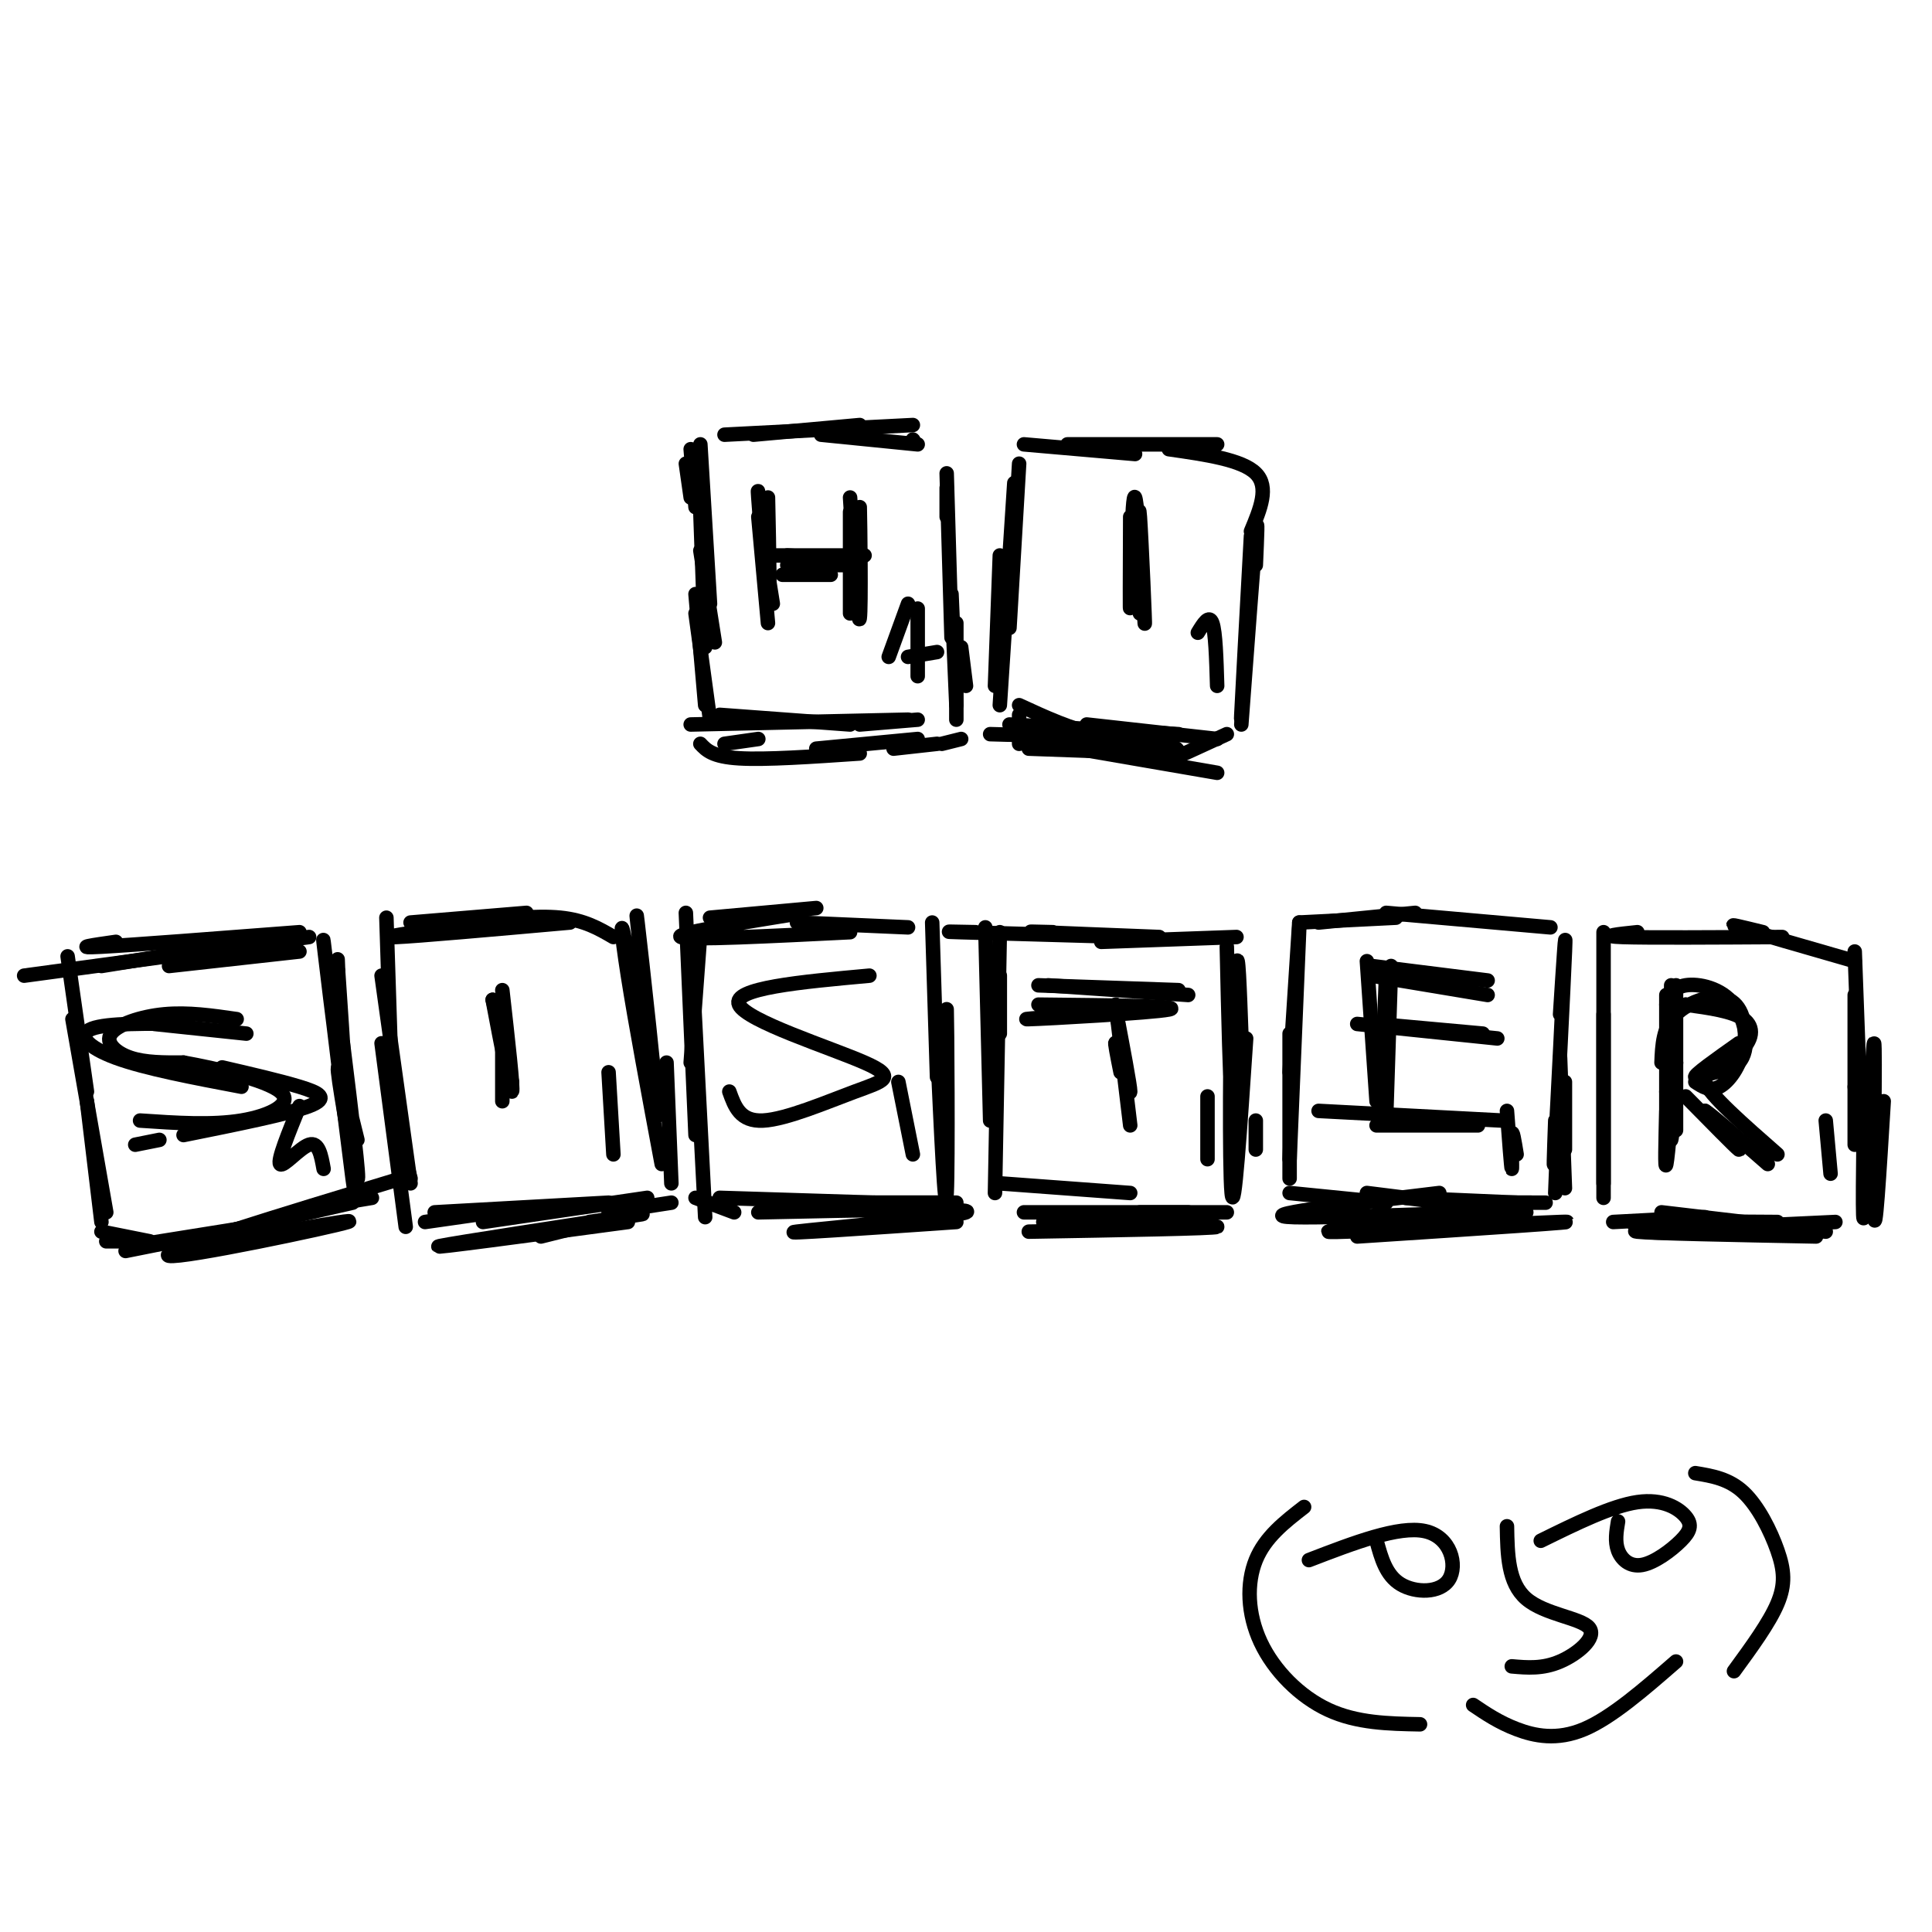 <svg viewBox='0 0 400 400' version='1.1' xmlns='http://www.w3.org/2000/svg' xmlns:xlink='http://www.w3.org/1999/xlink'><g fill='none' stroke='#000000' stroke-width='3' stroke-linecap='round' stroke-linejoin='round'><path d='M145,92c0.000,0.000 2.000,33.000 2,33'/><path d='M145,106c0.000,0.000 1.000,28.000 1,28'/><path d='M145,114c0.000,0.000 3.000,19.000 3,19'/><path d='M144,123c0.000,0.000 2.000,23.000 2,23'/><path d='M144,127c0.000,0.000 3.000,22.000 3,22'/><path d='M150,154c0.000,0.000 7.000,-1.000 7,-1'/><path d='M149,148c0.000,0.000 27.000,2.000 27,2'/><path d='M143,150c0.000,0.000 45.000,-1.000 45,-1'/><path d='M178,150c0.000,0.000 12.000,-1.000 12,-1'/><path d='M145,154c1.250,1.333 2.500,2.667 8,3c5.500,0.333 15.250,-0.333 25,-1'/><path d='M169,155c0.000,0.000 21.000,-2.000 21,-2'/><path d='M185,155c0.000,0.000 9.000,-1.000 9,-1'/><path d='M195,154c0.000,0.000 4.000,-1.000 4,-1'/><path d='M200,142c0.000,0.000 -1.000,-8.000 -1,-8'/><path d='M198,149c0.000,0.000 0.000,-20.000 0,-20'/><path d='M198,146c0.000,0.000 -1.000,-23.000 -1,-23'/><path d='M196,98c0.000,0.000 1.000,34.000 1,34'/><path d='M189,91c0.000,0.000 0.100,0.100 0.1,0.1'/><path d='M180,90c0.000,0.000 0.100,0.100 0.1,0.1'/><path d='M190,92c0.000,0.000 -20.000,-2.000 -20,-2'/><path d='M189,88c0.000,0.000 -39.000,2.000 -39,2'/><path d='M159,103c0.244,11.400 0.489,22.800 0,21c-0.489,-1.800 -1.711,-16.800 -2,-21c-0.289,-4.200 0.356,2.400 1,9'/><path d='M158,112c0.500,3.667 1.250,8.333 2,13'/><path d='M158,107c0.000,0.000 1.000,17.000 1,17'/><path d='M157,107c0.000,0.000 2.000,22.000 2,22'/><path d='M158,109c0.000,0.000 1.000,16.000 1,16'/><path d='M162,119c0.000,0.000 10.000,0.000 10,0'/><path d='M159,115c0.000,0.000 20.000,0.000 20,0'/><path d='M163,115c0.000,0.000 15.000,1.000 15,1'/><path d='M163,117c0.000,0.000 13.000,0.000 13,0'/><path d='M176,106c0.000,0.000 0.000,21.000 0,21'/><path d='M176,103c0.844,13.533 1.689,27.067 2,25c0.311,-2.067 0.089,-19.733 0,-23c-0.089,-3.267 -0.044,7.867 0,19'/><path d='M178,124c0.000,3.667 0.000,3.333 0,3'/><path d='M188,125c0.000,0.000 -4.000,11.000 -4,11'/><path d='M188,136c0.000,0.000 6.000,-1.000 6,-1'/><path d='M190,126c0.000,0.000 0.000,14.000 0,14'/><path d='M211,96c0.000,0.000 -2.000,34.000 -2,34'/><path d='M210,100c0.000,0.000 -3.000,46.000 -3,46'/><path d='M207,115c0.000,0.000 -1.000,27.000 -1,27'/><path d='M217,149c0.000,0.000 0.100,0.100 0.1,0.1'/><path d='M211,146c5.417,2.500 10.833,5.000 16,6c5.167,1.000 10.083,0.500 15,0'/><path d='M209,150c0.000,0.000 35.000,2.000 35,2'/><path d='M225,150c0.000,0.000 27.000,3.000 27,3'/><path d='M257,150c1.250,-16.750 2.500,-33.500 3,-39c0.500,-5.500 0.250,0.250 0,6'/><path d='M258,132c-0.583,9.750 -1.167,19.500 -1,16c0.167,-3.500 1.083,-20.250 2,-37'/><path d='M259,110c1.917,-4.583 3.833,-9.167 1,-12c-2.833,-2.833 -10.417,-3.917 -18,-5'/><path d='M252,92c0.000,0.000 -31.000,0.000 -31,0'/><path d='M235,94c0.000,0.000 -23.000,-2.000 -23,-2'/><path d='M234,107c-0.045,11.086 -0.089,22.172 0,18c0.089,-4.172 0.313,-23.603 1,-22c0.687,1.603 1.839,24.239 2,26c0.161,1.761 -0.668,-17.354 -1,-22c-0.332,-4.646 -0.166,5.177 0,15'/><path d='M236,122c0.000,3.333 0.000,4.167 0,5'/><path d='M248,131c1.167,-1.917 2.333,-3.833 3,-2c0.667,1.833 0.833,7.417 1,13'/><path d='M211,148c0.000,0.000 0.000,6.000 0,6'/><path d='M213,155c0.000,0.000 28.000,1.000 28,1'/><path d='M223,155c0.000,0.000 29.000,5.000 29,5'/><path d='M254,152c-5.222,2.400 -10.444,4.800 -11,5c-0.556,0.200 3.556,-1.800 -2,-3c-5.556,-1.200 -20.778,-1.600 -36,-2'/><path d='M14,198c0.000,0.000 4.000,28.000 4,28'/><path d='M15,211c0.000,0.000 7.000,40.000 7,40'/><path d='M18,228c0.000,0.000 3.000,25.000 3,25'/><path d='M26,259c0.000,0.000 10.000,-2.000 10,-2'/><path d='M27,258c0.000,0.000 25.000,-4.000 25,-4'/><path d='M38,257c0.000,0.000 35.000,-8.000 35,-8'/><path d='M71,249c0.000,0.000 6.000,-1.000 6,-1'/><path d='M74,236c-2.200,-8.978 -4.400,-17.956 -4,-14c0.400,3.956 3.400,20.844 4,22c0.600,1.156 -1.200,-13.422 -3,-28'/><path d='M70,214c2.071,19.292 4.143,38.583 3,30c-1.143,-8.583 -5.500,-45.042 -6,-49c-0.500,-3.958 2.857,24.583 4,31c1.143,6.417 0.071,-9.292 -1,-25'/><path d='M70,201c-0.167,-4.167 -0.083,-2.083 0,0'/><path d='M62,197c0.000,0.000 -27.000,3.000 -27,3'/><path d='M52,195c0.000,0.000 -31.000,5.000 -31,5'/><path d='M62,193c-17.333,1.333 -34.667,2.667 -41,3c-6.333,0.333 -1.667,-0.333 3,-1'/><path d='M64,194c0.000,0.000 -59.000,8.000 -59,8'/><path d='M21,255c0.000,0.000 10.000,2.000 10,2'/><path d='M22,257c0.000,0.000 7.000,0.000 7,0'/><path d='M80,190c0.000,0.000 1.000,31.000 1,31'/><path d='M79,202c0.000,0.000 6.000,43.000 6,43'/><path d='M79,216c0.000,0.000 5.000,38.000 5,38'/><path d='M82,233c0.000,0.000 3.000,11.000 3,11'/><path d='M88,253c0.000,0.000 14.000,-2.000 14,-2'/><path d='M90,251c0.000,0.000 36.000,-2.000 36,-2'/><path d='M100,253c0.000,0.000 34.000,-5.000 34,-5'/><path d='M126,251c0.000,0.000 13.000,-2.000 13,-2'/><path d='M139,245c0.000,0.000 -1.000,-25.000 -1,-25'/><path d='M137,241c-2.740,-14.667 -5.480,-29.333 -7,-39c-1.520,-9.667 -1.820,-14.333 0,-4c1.820,10.333 5.759,35.667 6,33c0.241,-2.667 -3.217,-33.333 -4,-40c-0.783,-6.667 1.108,10.667 3,28'/><path d='M135,219c0.600,6.311 0.600,8.089 0,4c-0.600,-4.089 -1.800,-14.044 -3,-24'/><path d='M127,194c-3.000,-1.750 -6.000,-3.500 -11,-4c-5.000,-0.500 -12.000,0.250 -19,1'/><path d='M118,191c-15.917,1.417 -31.833,2.833 -36,3c-4.167,0.167 3.417,-0.917 11,-2'/><path d='M109,189c0.000,0.000 -24.000,2.000 -24,2'/><path d='M145,193c0.000,0.000 -2.000,27.000 -2,27'/><path d='M142,189c0.000,0.000 2.000,46.000 2,46'/><path d='M143,194c0.000,0.000 3.000,58.000 3,58'/><path d='M144,248c0.000,0.000 8.000,3.000 8,3'/><path d='M149,248c0.000,0.000 32.000,1.000 32,1'/><path d='M160,249c0.000,0.000 38.000,0.000 38,0'/><path d='M181,249c0.000,0.000 13.000,0.000 13,0'/><path d='M196,226c0.012,12.345 0.024,24.690 0,17c-0.024,-7.690 -0.083,-35.417 0,-34c0.083,1.417 0.310,31.976 0,38c-0.310,6.024 -1.155,-12.488 -2,-31'/><path d='M193,191c0.000,0.000 1.000,32.000 1,32'/><path d='M188,192c0.000,0.000 -23.000,-1.000 -23,-1'/><path d='M147,192c0.000,0.000 0.100,0.100 0.1,0.1'/><path d='M176,193c-16.667,0.833 -33.333,1.667 -35,1c-1.667,-0.667 11.667,-2.833 25,-5'/><path d='M169,188c0.000,0.000 -22.000,2.000 -22,2'/><path d='M207,202c0.000,0.000 0.000,12.000 0,12'/><path d='M204,192c0.000,0.000 1.000,40.000 1,40'/><path d='M207,193c0.000,0.000 -1.000,54.000 -1,54'/><path d='M207,245c0.000,0.000 27.000,2.000 27,2'/><path d='M212,251c0.000,0.000 34.000,0.000 34,0'/><path d='M236,251c0.000,0.000 18.000,0.000 18,0'/><path d='M260,238c0.000,0.000 0.000,-6.000 0,-6'/><path d='M258,215c-1.244,18.600 -2.489,37.200 -3,32c-0.511,-5.200 -0.289,-34.200 0,-39c0.289,-4.800 0.644,14.600 1,34'/><path d='M254,196c0.333,14.800 0.667,29.600 1,28c0.333,-1.600 0.667,-19.600 1,-24c0.333,-4.400 0.667,4.800 1,14'/><path d='M256,194c0.000,0.000 -28.000,1.000 -28,1'/><path d='M240,194c-10.667,-0.417 -21.333,-0.833 -25,-1c-3.667,-0.167 -0.333,-0.083 3,0'/><path d='M234,194c-14.833,-0.417 -29.667,-0.833 -35,-1c-5.333,-0.167 -1.167,-0.083 3,0'/><path d='M269,191c0.000,0.000 -2.000,31.000 -2,31'/><path d='M269,192c0.000,0.000 -2.000,48.000 -2,48'/><path d='M267,214c0.000,0.000 0.000,30.000 0,30'/><path d='M267,247c0.000,0.000 20.000,2.000 20,2'/><path d='M283,247c0.000,0.000 16.000,2.000 16,2'/><path d='M291,248c0.000,0.000 23.000,1.000 23,1'/><path d='M322,247c0.000,0.000 1.000,-25.000 1,-25'/><path d='M323,219c0.000,0.000 1.000,27.000 1,27'/><path d='M324,238c0.000,0.000 0.000,-14.000 0,-14'/><path d='M322,232c-0.244,6.844 -0.489,13.689 0,5c0.489,-8.689 1.711,-32.911 2,-40c0.289,-7.089 -0.356,2.956 -1,13'/><path d='M321,192c0.000,0.000 -34.000,-3.000 -34,-3'/><path d='M273,191c0.000,0.000 20.000,-2.000 20,-2'/><path d='M269,191c0.000,0.000 20.000,-1.000 20,-1'/><path d='M301,249c0.000,0.000 19.000,0.000 19,0'/><path d='M317,249c0.000,0.000 -14.000,0.000 -14,0'/><path d='M332,193c0.000,0.000 0.000,52.000 0,52'/><path d='M332,210c0.000,0.000 0.000,38.000 0,38'/><path d='M334,253c0.000,0.000 19.000,-1.000 19,-1'/><path d='M344,251c0.000,0.000 34.000,4.000 34,4'/><path d='M390,228c-0.905,14.887 -1.810,29.774 -2,23c-0.190,-6.774 0.333,-35.208 0,-35c-0.333,0.208 -1.524,29.060 -2,35c-0.476,5.940 -0.238,-11.030 0,-28'/><path d='M386,223c0.000,-4.667 0.000,-2.333 0,0'/><path d='M384,199c-10.417,-3.000 -20.833,-6.000 -24,-7c-3.167,-1.000 0.917,0.000 5,1'/><path d='M369,194c-14.000,0.083 -28.000,0.167 -33,0c-5.000,-0.167 -1.000,-0.583 3,-1'/><path d='M384,197c0.500,13.167 1.000,26.333 1,31c0.000,4.667 -0.500,0.833 -1,-3'/><path d='M384,206c0.000,0.000 0.000,31.000 0,31'/><path d='M380,253c-17.750,0.833 -35.500,1.667 -38,2c-2.500,0.333 10.250,0.167 23,0'/><path d='M376,256c-17.083,-0.333 -34.167,-0.667 -37,-1c-2.833,-0.333 8.583,-0.667 20,-1'/><path d='M368,253c-12.750,-0.083 -25.500,-0.167 -29,0c-3.500,0.167 2.250,0.583 8,1'/><path d='M281,256c24.860,-1.632 49.719,-3.263 42,-3c-7.719,0.263 -48.018,2.421 -48,2c0.018,-0.421 40.351,-3.421 41,-4c0.649,-0.579 -38.386,1.263 -48,1c-9.614,-0.263 10.193,-2.632 30,-5'/><path d='M213,255c19.250,-0.333 38.500,-0.667 39,-1c0.500,-0.333 -17.750,-0.667 -36,-1'/><path d='M198,253c-18.778,1.289 -37.556,2.578 -33,2c4.556,-0.578 32.444,-3.022 35,-4c2.556,-0.978 -20.222,-0.489 -43,0'/><path d='M112,256c0.000,0.000 8.000,-2.000 8,-2'/><path d='M130,253c-20.844,2.800 -41.689,5.600 -39,5c2.689,-0.600 28.911,-4.600 38,-6c9.089,-1.400 1.044,-0.200 -7,1'/><path d='M46,257c-6.470,1.292 -12.940,2.583 -4,1c8.940,-1.583 33.292,-6.042 30,-5c-3.292,1.042 -34.226,7.583 -37,7c-2.774,-0.583 22.613,-8.292 48,-16'/><path d='M143,93c0.000,0.000 1.000,12.000 1,12'/><path d='M142,96c0.000,0.000 1.000,7.000 1,7'/><path d='M156,90c0.000,0.000 22.000,-2.000 22,-2'/><path d='M196,101c0.000,0.000 0.000,6.000 0,6'/><path d='M49,211c-5.042,-0.732 -10.083,-1.464 -15,-1c-4.917,0.464 -9.708,2.125 -11,4c-1.292,1.875 0.917,3.964 4,5c3.083,1.036 7.042,1.018 11,1'/><path d='M38,220c6.452,1.155 17.083,3.542 20,6c2.917,2.458 -1.881,4.988 -8,6c-6.119,1.012 -13.560,0.506 -21,0'/><path d='M104,205c1.167,10.333 2.333,20.667 2,21c-0.333,0.333 -2.167,-9.333 -4,-19'/><path d='M102,207c0.000,-0.333 2.000,8.333 4,17'/><path d='M180,202c-14.276,1.301 -28.552,2.603 -27,6c1.552,3.397 18.931,8.890 26,12c7.069,3.110 3.826,3.837 -2,6c-5.826,2.163 -14.236,5.761 -19,6c-4.764,0.239 -5.882,-2.880 -7,-6'/><path d='M215,204c0.000,0.000 29.000,1.000 29,1'/><path d='M231,208c0.000,0.000 3.000,25.000 3,25'/><path d='M288,200c0.000,0.000 -1.000,31.000 -1,31'/><path d='M284,200c0.000,0.000 24.000,3.000 24,3'/><path d='M281,212c0.000,0.000 29.000,3.000 29,3'/><path d='M273,230c0.000,0.000 38.000,2.000 38,2'/><path d='M347,204c0.000,0.000 0.000,30.000 0,30'/><path d='M345,208c0.668,-1.788 1.337,-3.576 4,-4c2.663,-0.424 7.322,0.515 10,4c2.678,3.485 3.375,9.515 1,12c-2.375,2.485 -7.821,1.424 -7,4c0.821,2.576 7.911,8.788 15,15'/><path d='M51,214c0.000,0.000 -19.000,-2.000 -19,-2'/><path d='M39,212c-8.422,-0.111 -16.844,-0.222 -20,1c-3.156,1.222 -1.044,3.778 5,6c6.044,2.222 16.022,4.111 26,6'/><path d='M46,221c5.956,1.378 11.911,2.756 16,4c4.089,1.244 6.311,2.356 2,4c-4.311,1.644 -15.156,3.822 -26,6'/><path d='M33,236c0.000,0.000 -5.000,1.000 -5,1'/><path d='M62,229c-2.289,5.622 -4.578,11.244 -4,12c0.578,0.756 4.022,-3.356 6,-4c1.978,-0.644 2.489,2.178 3,5'/><path d='M104,208c0.000,0.000 0.000,20.000 0,20'/><path d='M126,222c0.000,0.000 1.000,17.000 1,17'/><path d='M186,224c0.000,0.000 3.000,15.000 3,15'/><path d='M217,204c0.000,0.000 29.000,2.000 29,2'/><path d='M215,208c15.222,0.156 30.444,0.311 27,1c-3.444,0.689 -25.556,1.911 -29,2c-3.444,0.089 11.778,-0.956 27,-2'/><path d='M231,209c1.500,7.917 3.000,15.833 3,17c0.000,1.167 -1.500,-4.417 -3,-10'/><path d='M231,216c-0.333,-0.667 0.333,2.667 1,6'/><path d='M250,227c0.000,0.000 0.000,13.000 0,13'/><path d='M287,201c0.000,0.000 -1.000,26.000 -1,26'/><path d='M283,199c0.000,0.000 2.000,29.000 2,29'/><path d='M284,202c0.000,0.000 24.000,4.000 24,4'/><path d='M285,212c0.000,0.000 22.000,2.000 22,2'/><path d='M285,233c0.000,0.000 21.000,0.000 21,0'/><path d='M312,230c0.444,5.933 0.889,11.867 1,12c0.111,0.133 -0.111,-5.533 0,-7c0.111,-1.467 0.556,1.267 1,4'/><path d='M346,204c0.000,0.000 0.000,29.000 0,29'/><path d='M345,206c0.000,0.000 0.000,30.000 0,30'/><path d='M344,220c0.145,-3.649 0.290,-7.298 3,-10c2.710,-2.702 7.984,-4.456 11,-3c3.016,1.456 3.774,6.123 3,10c-0.774,3.877 -3.078,6.965 -5,8c-1.922,1.035 -3.461,0.018 -5,-1'/><path d='M360,216c-4.720,3.333 -9.440,6.667 -9,7c0.440,0.333 6.042,-2.333 9,-5c2.958,-2.667 3.274,-5.333 1,-7c-2.274,-1.667 -7.137,-2.333 -12,-3'/><path d='M349,208c-2.500,0.500 -2.750,3.250 -3,6'/><path d='M347,220c-0.333,7.500 -0.667,15.000 -1,16c-0.333,1.000 -0.667,-4.500 -1,-10'/><path d='M347,220c-0.833,9.667 -1.667,19.333 -2,21c-0.333,1.667 -0.167,-4.667 0,-11'/><path d='M349,227c5.167,5.250 10.333,10.500 11,11c0.667,0.500 -3.167,-3.750 -7,-8'/><path d='M353,230c1.000,0.500 7.000,5.750 13,11'/><path d='M378,232c0.000,0.000 1.000,11.000 1,11'/><path d='M271,323c9.310,-3.583 18.619,-7.167 24,-6c5.381,1.167 6.833,7.083 5,10c-1.833,2.917 -6.952,2.833 -10,1c-3.048,-1.833 -4.024,-5.417 -5,-9'/><path d='M319,319c7.344,-3.614 14.689,-7.227 20,-8c5.311,-0.773 8.589,1.296 10,3c1.411,1.704 0.956,3.044 -1,5c-1.956,1.956 -5.411,4.526 -8,5c-2.589,0.474 -4.311,-1.150 -5,-3c-0.689,-1.850 -0.344,-3.925 0,-6'/><path d='M312,316c0.101,5.863 0.202,11.726 4,15c3.798,3.274 11.292,3.958 13,6c1.708,2.042 -2.369,5.440 -6,7c-3.631,1.560 -6.815,1.280 -10,1'/><path d='M305,353c2.667,1.800 5.333,3.600 9,5c3.667,1.400 8.333,2.400 14,0c5.667,-2.400 12.333,-8.200 19,-14'/><path d='M270,312c-4.036,3.125 -8.071,6.250 -10,11c-1.929,4.750 -1.750,11.125 1,17c2.750,5.875 8.071,11.250 14,14c5.929,2.750 12.464,2.875 19,3'/><path d='M351,305c3.488,0.577 6.976,1.155 10,4c3.024,2.845 5.583,7.958 7,12c1.417,4.042 1.690,7.012 0,11c-1.690,3.988 -5.345,8.994 -9,14'/></g>
</svg>